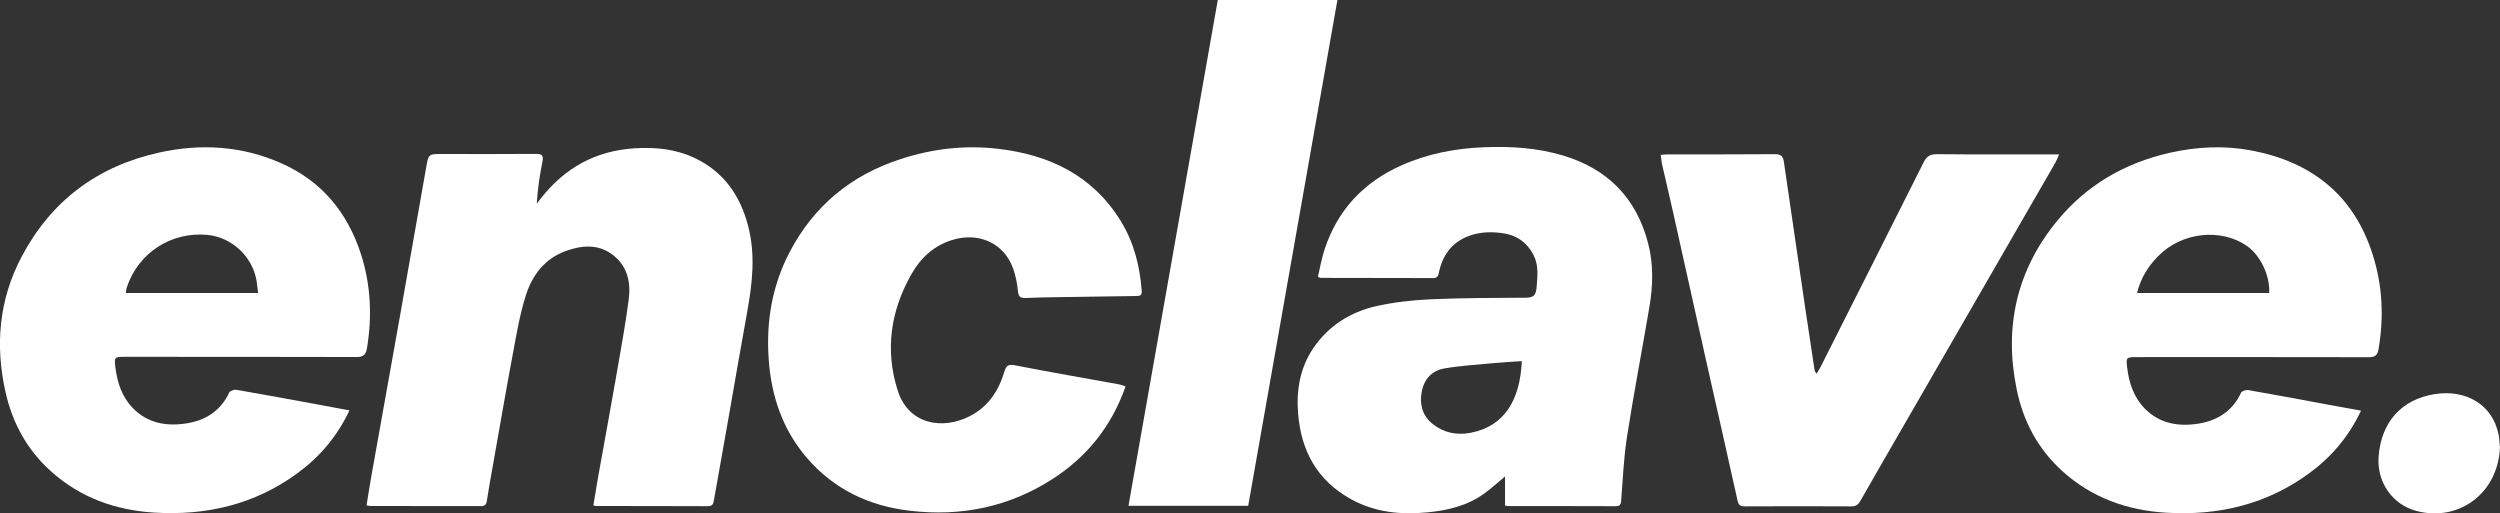 <?xml version="1.0" encoding="UTF-8"?><svg id="Layer_2" xmlns="http://www.w3.org/2000/svg" viewBox="0 0 269.81 55.41"><rect x="0" y="0" width="269.81" height="55.41" fill="#333333" stroke="none"/><defs><style>.cls-1{fill:#fff;}</style></defs><g id="Layer_1-2"><path class="cls-1" d="m162.43,54.57v-3.15c-.81.67-1.48,1.29-2.21,1.82-1.81,1.32-3.92,1.84-6.11,2.05-2.88.29-5.7.02-8.29-1.41-3.68-2.02-5.42-5.25-5.73-9.33-.19-2.51.23-4.9,1.67-7.01,1.64-2.4,3.99-3.87,6.78-4.5,1.91-.43,3.9-.65,5.86-.74,3.4-.15,6.81-.15,10.21-.17.79,0,1.14-.17,1.22-1.05.1-1.23.26-2.44-.34-3.59-.7-1.33-1.8-2.11-3.28-2.32-1.25-.18-2.5-.15-3.7.3-1.86.7-2.85,2.12-3.23,4-.08.41-.24.54-.63.54-4.03-.01-8.06-.01-12.09-.02-.05,0-.09-.03-.33-.1.24-1.01.41-2.05.75-3.05,1.41-4.22,4.21-7.18,8.26-8.99,2.85-1.27,5.85-1.84,8.94-1.96,2.88-.11,5.75.06,8.53.9,4.8,1.44,7.88,4.58,9.15,9.42.6,2.27.55,4.61.15,6.92-.79,4.67-1.69,9.33-2.42,14.02-.35,2.24-.44,4.52-.62,6.78-.03.42-.05.7-.6.7-3.86-.02-7.71-.01-11.57-.01-.1,0-.2-.03-.37-.06Zm1.82-15.6c-1.03.07-2.04.13-3.05.22-1.79.17-3.59.27-5.35.58-1.34.23-2.18,1.19-2.42,2.55-.23,1.31.07,2.51,1.12,3.38,1.2.99,2.62,1.3,4.15,1.01,3.7-.7,5.36-3.59,5.54-7.74Z"/><path class="cls-1" d="m39.56,54.55c.17-1.06.33-2.09.51-3.12,1.02-5.72,2.05-11.45,3.07-17.17.96-5.41,1.9-10.81,2.86-16.22.25-1.42.26-1.42,1.68-1.42,3.38,0,6.76.02,10.14-.01.69,0,.86.17.72.86-.3,1.46-.51,2.94-.61,4.5.15-.19.31-.38.46-.58,2.56-3.26,5.85-5.1,10.04-5.38,2.29-.15,4.49.06,6.58,1.06,3.11,1.49,4.87,4.03,5.72,7.28.83,3.13.47,6.24-.1,9.36-.69,3.81-1.34,7.62-2.01,11.43-.52,2.95-1.05,5.9-1.57,8.84-.06.36-.13.65-.63.65-4.03-.02-8.06-.01-12.09-.02-.07,0-.14-.03-.29-.07.17-1,.33-2,.5-3,.67-3.73,1.36-7.46,2.01-11.2.46-2.65.95-5.31,1.3-7.98.24-1.8-.08-3.52-1.6-4.76-1.6-1.3-3.41-1.15-5.19-.51-2.27.82-3.62,2.61-4.31,4.79-.64,2.01-.99,4.11-1.38,6.19-.78,4.17-1.5,8.35-2.24,12.53-.21,1.15-.41,2.31-.59,3.47-.06.39-.22.55-.63.55-3.98-.01-7.96,0-11.94-.01-.12,0-.24-.04-.41-.07Z"/><path class="cls-1" d="m254.82,44.3c-1.34,2.84-3.2,5.01-5.58,6.76-4.62,3.4-9.88,4.62-15.5,4.27-4.19-.26-8.01-1.62-11.18-4.5-2.63-2.39-4.21-5.37-4.91-8.81-1.39-6.74,0-12.87,4.38-18.2,3.15-3.83,7.24-6.21,12.09-7.32,2.94-.67,5.92-.82,8.87-.26,6.51,1.24,11.07,4.83,13.1,11.3,1.05,3.33,1.2,6.71.61,10.15-.12.7-.42.86-1.08.86-8.36-.02-16.73-.01-25.09-.01-1.05,0-1.09.06-.96,1.12.2,1.65.69,3.17,1.87,4.4,1.61,1.67,3.67,2,5.82,1.66,2.04-.32,3.68-1.35,4.6-3.33.09-.19.54-.34.79-.29,3.05.53,6.09,1.11,9.14,1.67.98.18,1.96.35,3.04.55Zm-24.17-12.68h14.25c.1-1.91-.97-4.1-2.45-5.11-2.84-1.92-7.02-1.44-9.54,1.14-1.08,1.1-1.88,2.36-2.27,3.97Z"/><path class="cls-1" d="m37.71,44.3c-1.34,2.83-3.2,5-5.58,6.75-4.62,3.4-9.88,4.62-15.51,4.27-4.19-.26-8.01-1.63-11.18-4.51-2.55-2.31-4.11-5.2-4.85-8.52-1.13-5.05-.7-9.95,1.73-14.56,3.18-6.04,8.17-9.78,14.83-11.26,4.52-1,8.94-.74,13.21,1.15,4.36,1.93,7.13,5.3,8.58,9.76,1.08,3.33,1.24,6.76.66,10.22-.13.75-.45.94-1.18.93-8.34-.02-16.68-.02-25.01-.02-1.05,0-1.09.07-.96,1.12.21,1.65.69,3.17,1.87,4.4,1.62,1.67,3.67,2,5.82,1.66,2.04-.32,3.68-1.35,4.6-3.33.09-.19.54-.33.79-.29,2.95.51,5.9,1.06,8.85,1.6,1.08.2,2.15.4,3.33.62Zm-9.85-12.68c-.06-.48-.11-.9-.17-1.31-.43-2.62-2.68-4.71-5.3-4.96-3.92-.37-7.47,1.94-8.71,5.67-.06.18-.06.37-.1.6h14.28Z"/><path class="cls-1" d="m121.48,41.69c-1.5,4.29-4.13,7.57-7.83,9.97-4.71,3.05-9.91,4.12-15.47,3.46-4.41-.52-8.2-2.32-11.12-5.73-2.61-3.05-3.82-6.64-4.1-10.63-.29-4.09.38-7.97,2.28-11.59,2.61-4.97,6.64-8.28,11.98-10.01,3.42-1.11,6.94-1.52,10.51-1.1,5.52.65,10.17,2.86,13.2,7.75,1.44,2.32,2.09,4.89,2.29,7.59.04.61-.37.54-.74.55-2.75.04-5.51.08-8.26.12-1.18.02-2.35.03-3.53.09-.56.02-.77-.13-.83-.74-.08-.84-.25-1.69-.53-2.47-.98-2.72-3.73-3.95-6.6-3.04-2,.63-3.41,1.97-4.4,3.74-2.22,3.95-2.83,8.14-1.45,12.49,1.19,3.73,4.88,4.26,7.77,2.78,1.97-1,3.11-2.71,3.73-4.76.2-.67.4-.89,1.18-.73,3.72.73,7.46,1.37,11.2,2.05.21.04.42.13.71.22Z"/><path class="cls-1" d="m179.26,16.71c.32-.02.56-.05.8-.05,3.83,0,7.66.01,11.49-.02.63,0,.88.19.97.81.74,5.14,1.5,10.27,2.25,15.41.35,2.37.71,4.74,1.07,7.11.01.09.09.16.2.37.19-.31.33-.52.45-.75,3.71-7.35,7.42-14.7,11.11-22.06.32-.65.7-.89,1.43-.89,4.03.04,8.06.02,12.09.02h1.11c-.18.41-.28.67-.42.92-5.61,9.73-11.22,19.46-16.84,29.19-1.4,2.42-2.8,4.84-4.18,7.27-.23.41-.48.61-.98.61-3.83-.02-7.66-.02-11.49,0-.48,0-.69-.12-.8-.64-1.1-4.99-2.24-9.98-3.36-14.96-1.19-5.33-2.37-10.66-3.56-15.99-.4-1.8-.83-3.6-1.24-5.4-.06-.28-.07-.58-.12-.94Z"/><path class="cls-1" d="m131.42,0h12.92c-3.22,18.22-6.42,36.39-9.63,54.59h-12.92c3.21-18.19,6.42-36.38,9.64-54.59Z"/><path class="cls-1" d="m269.81,48.16c-.13,5.01-4.41,8.22-9.04,6.98-2.59-.7-4.27-3.12-4.06-5.88.28-3.68,2.44-6.16,6.08-6.73,3.26-.51,6.21,1.06,6.87,4.39.09.47.1.95.13,1.24Z"/></g></svg>